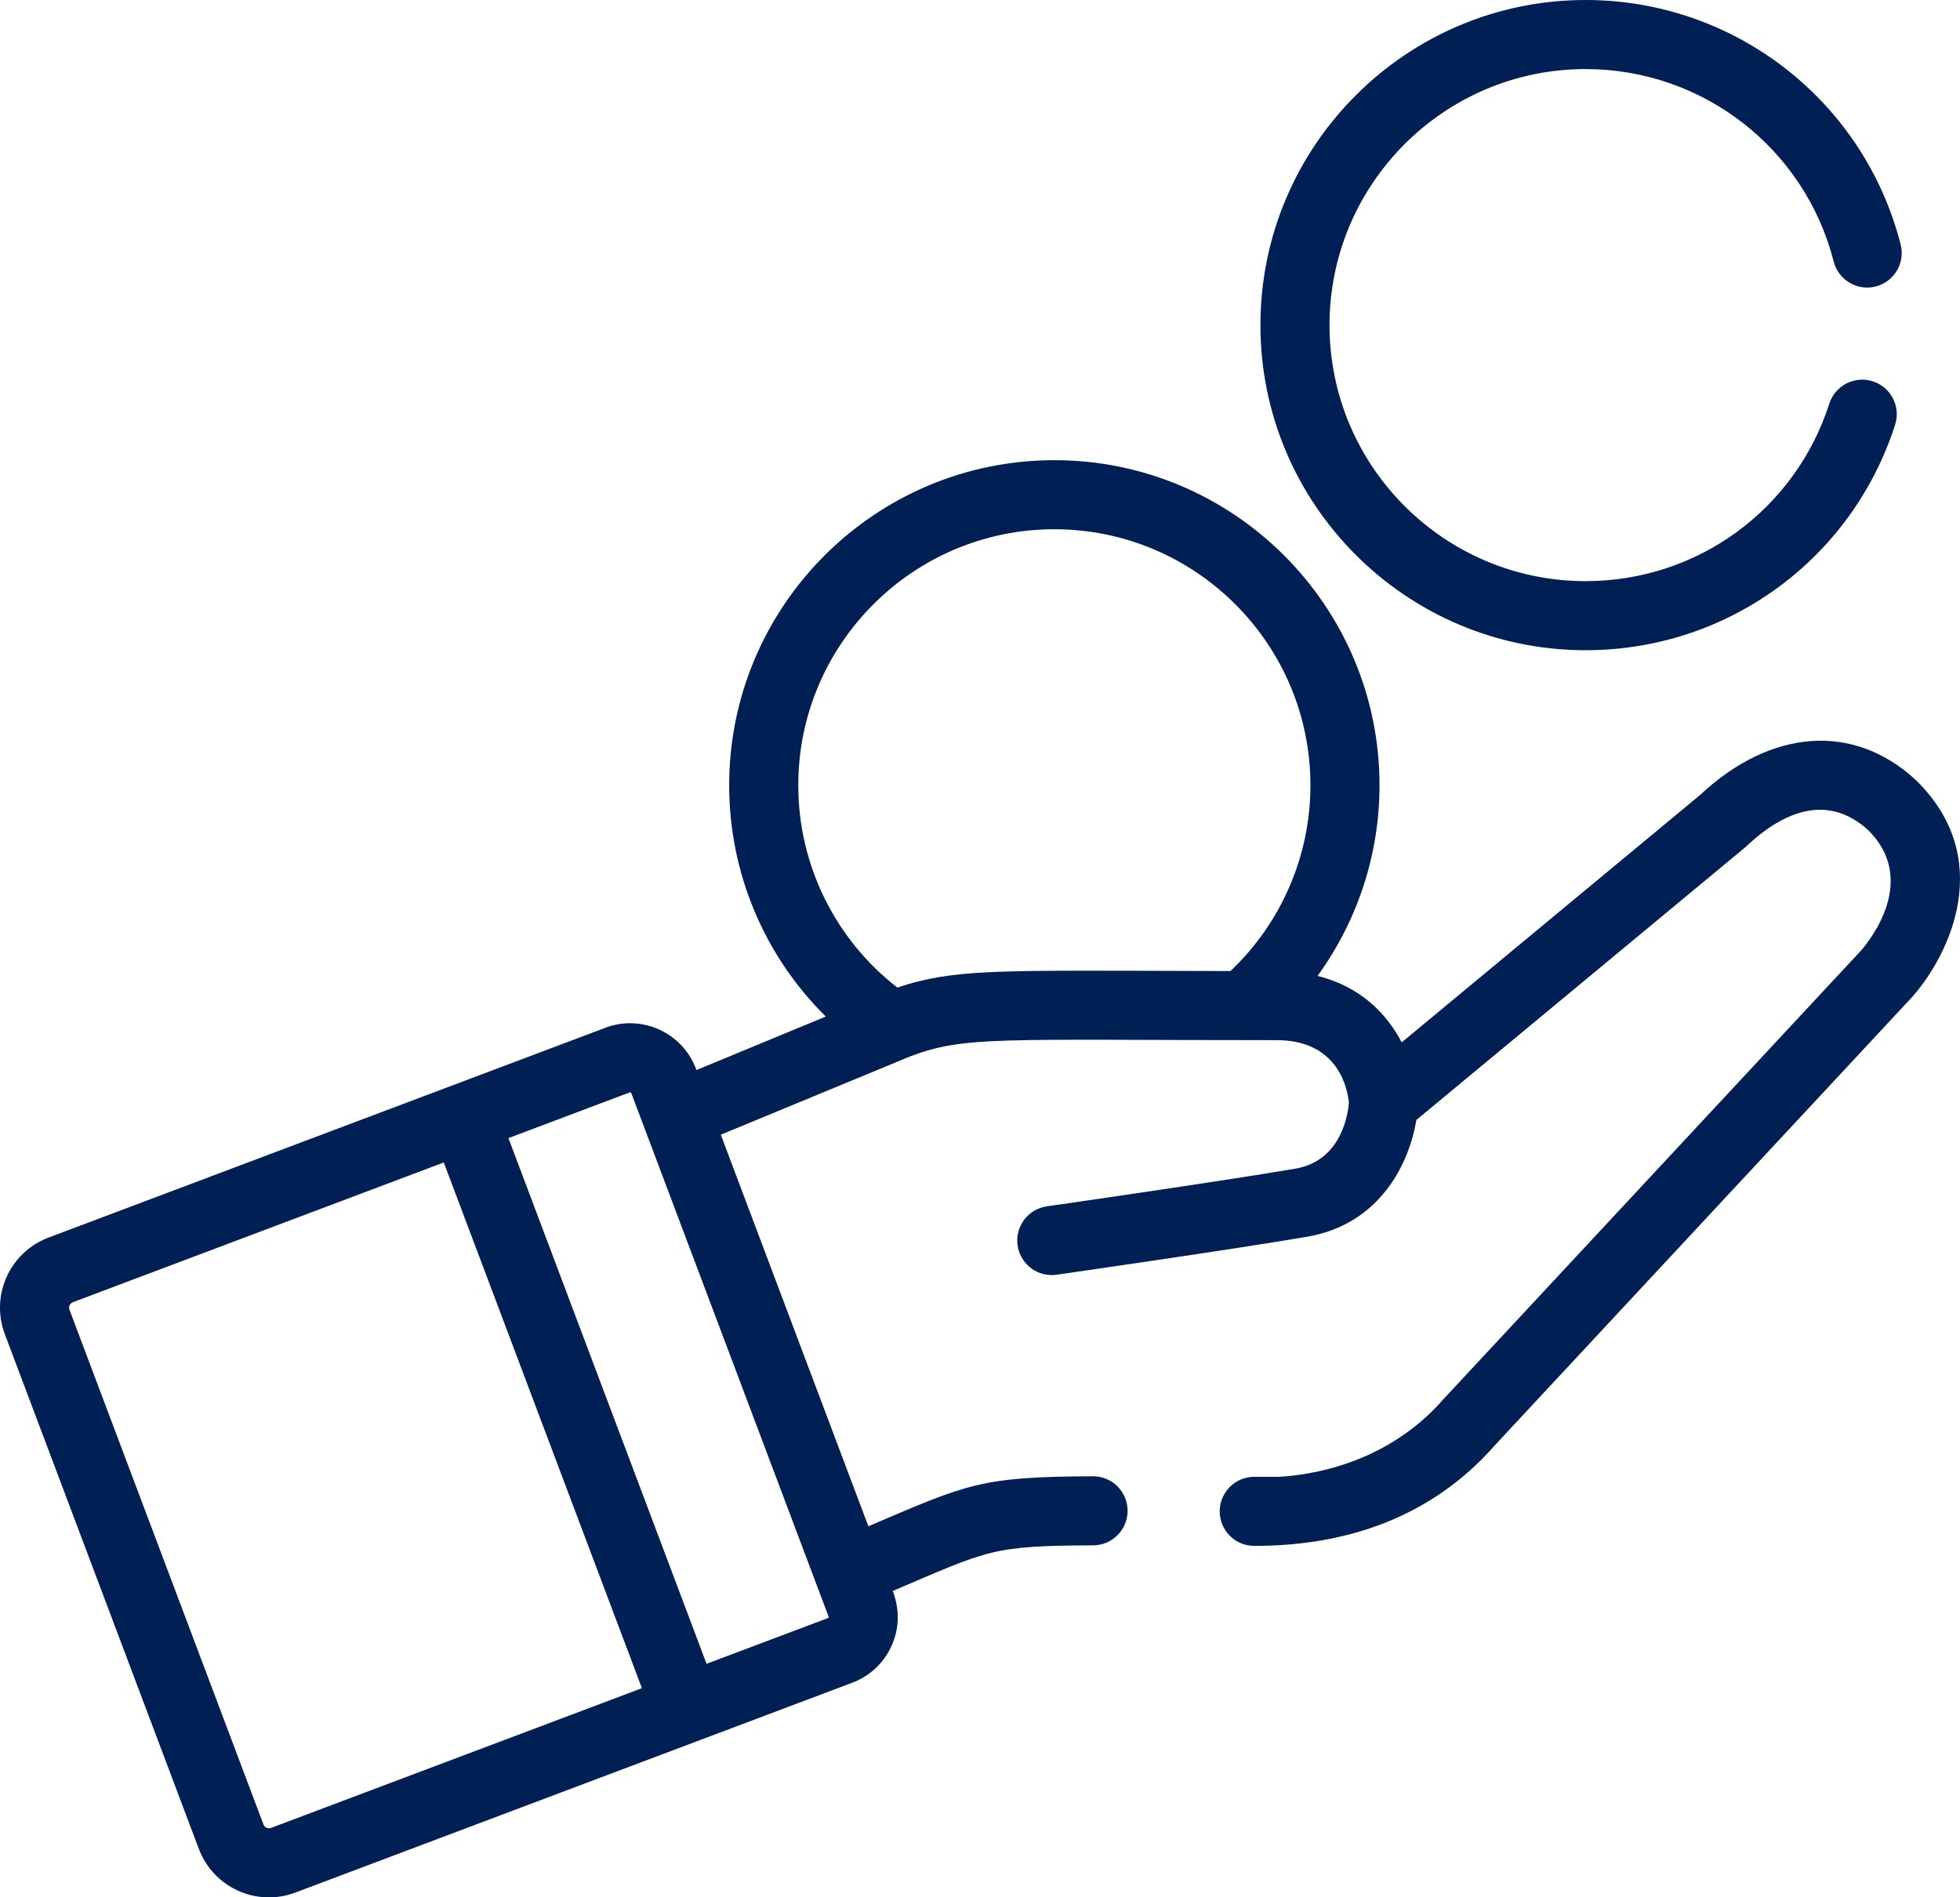 <?xml version="1.0" encoding="iso-8859-1"?>
<!-- Generator: Adobe Illustrator 18.0.0, SVG Export Plug-In . SVG Version: 6.00 Build 0)  -->
<!DOCTYPE svg PUBLIC "-//W3C//DTD SVG 1.1//EN" "http://www.w3.org/Graphics/SVG/1.1/DTD/svg11.dtd">
<svg version="1.1" id="Layer_1" xmlns="http://www.w3.org/2000/svg" xmlns:xlink="http://www.w3.org/1999/xlink" x="0px" y="0px"
	 viewBox="0 0 424.768 411.258" style="enable-background:new 0 0 424.768 411.258;" xml:space="preserve">
<path style="fill:#002055;" d="M312.982,303.098c-0.055,0.058-0.109,0.117-0.164,0.179c-12.312,14.113-28.982,16.476-35.77,16.826
	l-5.216-0.004h-0.012c-4.129,0-7.478,3.345-7.485,7.474c-0.008,4.133,3.337,7.489,7.474,7.497c23.22,0.023,40.359-8.327,52.21-21.86
	c90.417-97.146,90.421-97.15,90.51-97.251c8.292-9.509,17.786-30.062,0.764-46.791c-0.058-0.055-0.117-0.109-0.179-0.164
	c-13.396-12.343-31.263-11.092-46.628,3.271l-64.713,53.661c-3.212-6.187-8.912-12.094-18.234-14.409
	c8.639-11.914,13.427-26.327,13.427-41.314c0-38.858-31.614-70.468-70.468-70.468c-38.858,0-70.472,31.61-70.472,70.468
	c0,19.033,7.653,37.002,20.936,50.121l-28.035,11.598l-0.109-0.292c-2.963-7.856-11.766-11.832-19.614-8.873
	c-80,30.144-86.23,32.491-120.67,45.474c-8.409,3.162-12.651,12.53-9.485,20.943l42.035,111.54
	c3.166,8.409,12.53,12.655,20.943,9.481c10.756-4.051,107.887-40.655,120.67-45.474c3.805-1.431,6.826-4.261,8.503-7.965
	c1.653-3.649,1.871-7.684,0.277-11.926c20.936-8.916,21.388-9.793,43.442-9.887c4.133-0.02,7.47-3.384,7.454-7.52
	c-0.019-4.121-3.368-7.45-7.485-7.45c-0.012,0-0.023,0-0.035,0c-24.413,0.105-27.068,1.618-48.659,10.834l-31.984-84.869
	l41.006-16.959c11.906-4.515,19.329-3.536,79.485-3.536c13.439,0,15.365,10.729,15.633,13.559
	c-0.156,2.078-1.442,12.573-11.633,14.304c-16.928,2.873-53.45,8.105-53.817,8.156c-4.094,0.585-6.936,4.378-6.351,8.472
	c0.534,3.731,3.735,6.425,7.4,6.425c0.355,0,0.71-0.023,1.068-0.074c0.37-0.055,37.088-5.31,54.203-8.218
	c16.101-2.733,22.261-16.222,23.746-25.325l71.204-59.041c0.086-0.07,0.172-0.144,0.253-0.218l0.3-0.281
	c6.713-6.273,16.69-11.922,26.175-3.279c10.702,10.635,0.741,23.439-1.563,26.101C400.221,209.364,312.982,303.098,312.982,303.098z
	 M58.752,396.198c-0.663,0.25-1.404-0.074-1.657-0.752L15.06,283.906c-0.246-0.655,0.07-1.396,0.752-1.657
	c25.938-9.778,61.524-23.185,80.362-30.285l42.939,113.949C117.621,374.011,67.138,393.036,58.752,396.198z M179.571,350.4
	c0.016,0.035,0.039,0.097-0.004,0.187c-0.043,0.097-0.109,0.121-0.144,0.136l-26.3,9.906c-2.129-5.653-40.351-107.08-42.936-113.945
	l26.296-9.91c0.133-0.051,0.277,0.016,0.327,0.144C138.417,241.188,177.949,346.089,179.571,350.4z M226.108,210.432
	c-5.033,0.047-9.201,0.152-12.78,0.347c-6.721,0.374-12.409,1.088-18.846,3.283c-13.517-10.491-21.481-26.62-21.481-43.852
	c0-30.6,24.897-55.497,55.497-55.497c30.604,0,55.497,24.897,55.497,55.497c-0.004,15.267-6.285,29.793-17.329,40.265
	c-13.719-0.023-24.628-0.094-33.372-0.078"/>
<path style="fill:#002055;" d="M397.395,56.694c1.025,4.004,5.103,6.425,9.107,5.4c4.004-1.021,6.425-5.096,5.4-9.103
	C403.936,21.789,375.858,0,343.625,0c-38.858,0-70.468,31.614-70.468,70.468c0,38.858,31.61,70.468,70.468,70.468
	c30.717,0,57.672-19.637,67.08-48.865c1.267-3.938-0.897-8.152-4.834-9.419c-3.934-1.263-8.152,0.897-9.419,4.83
	c-7.407,23.017-28.635,38.483-52.83,38.483c-30.6,0-55.493-24.893-55.493-55.497c0-30.6,24.893-55.497,55.493-55.497
	C369.013,14.975,391.126,32.129,397.395,56.694z"/>
</svg>
